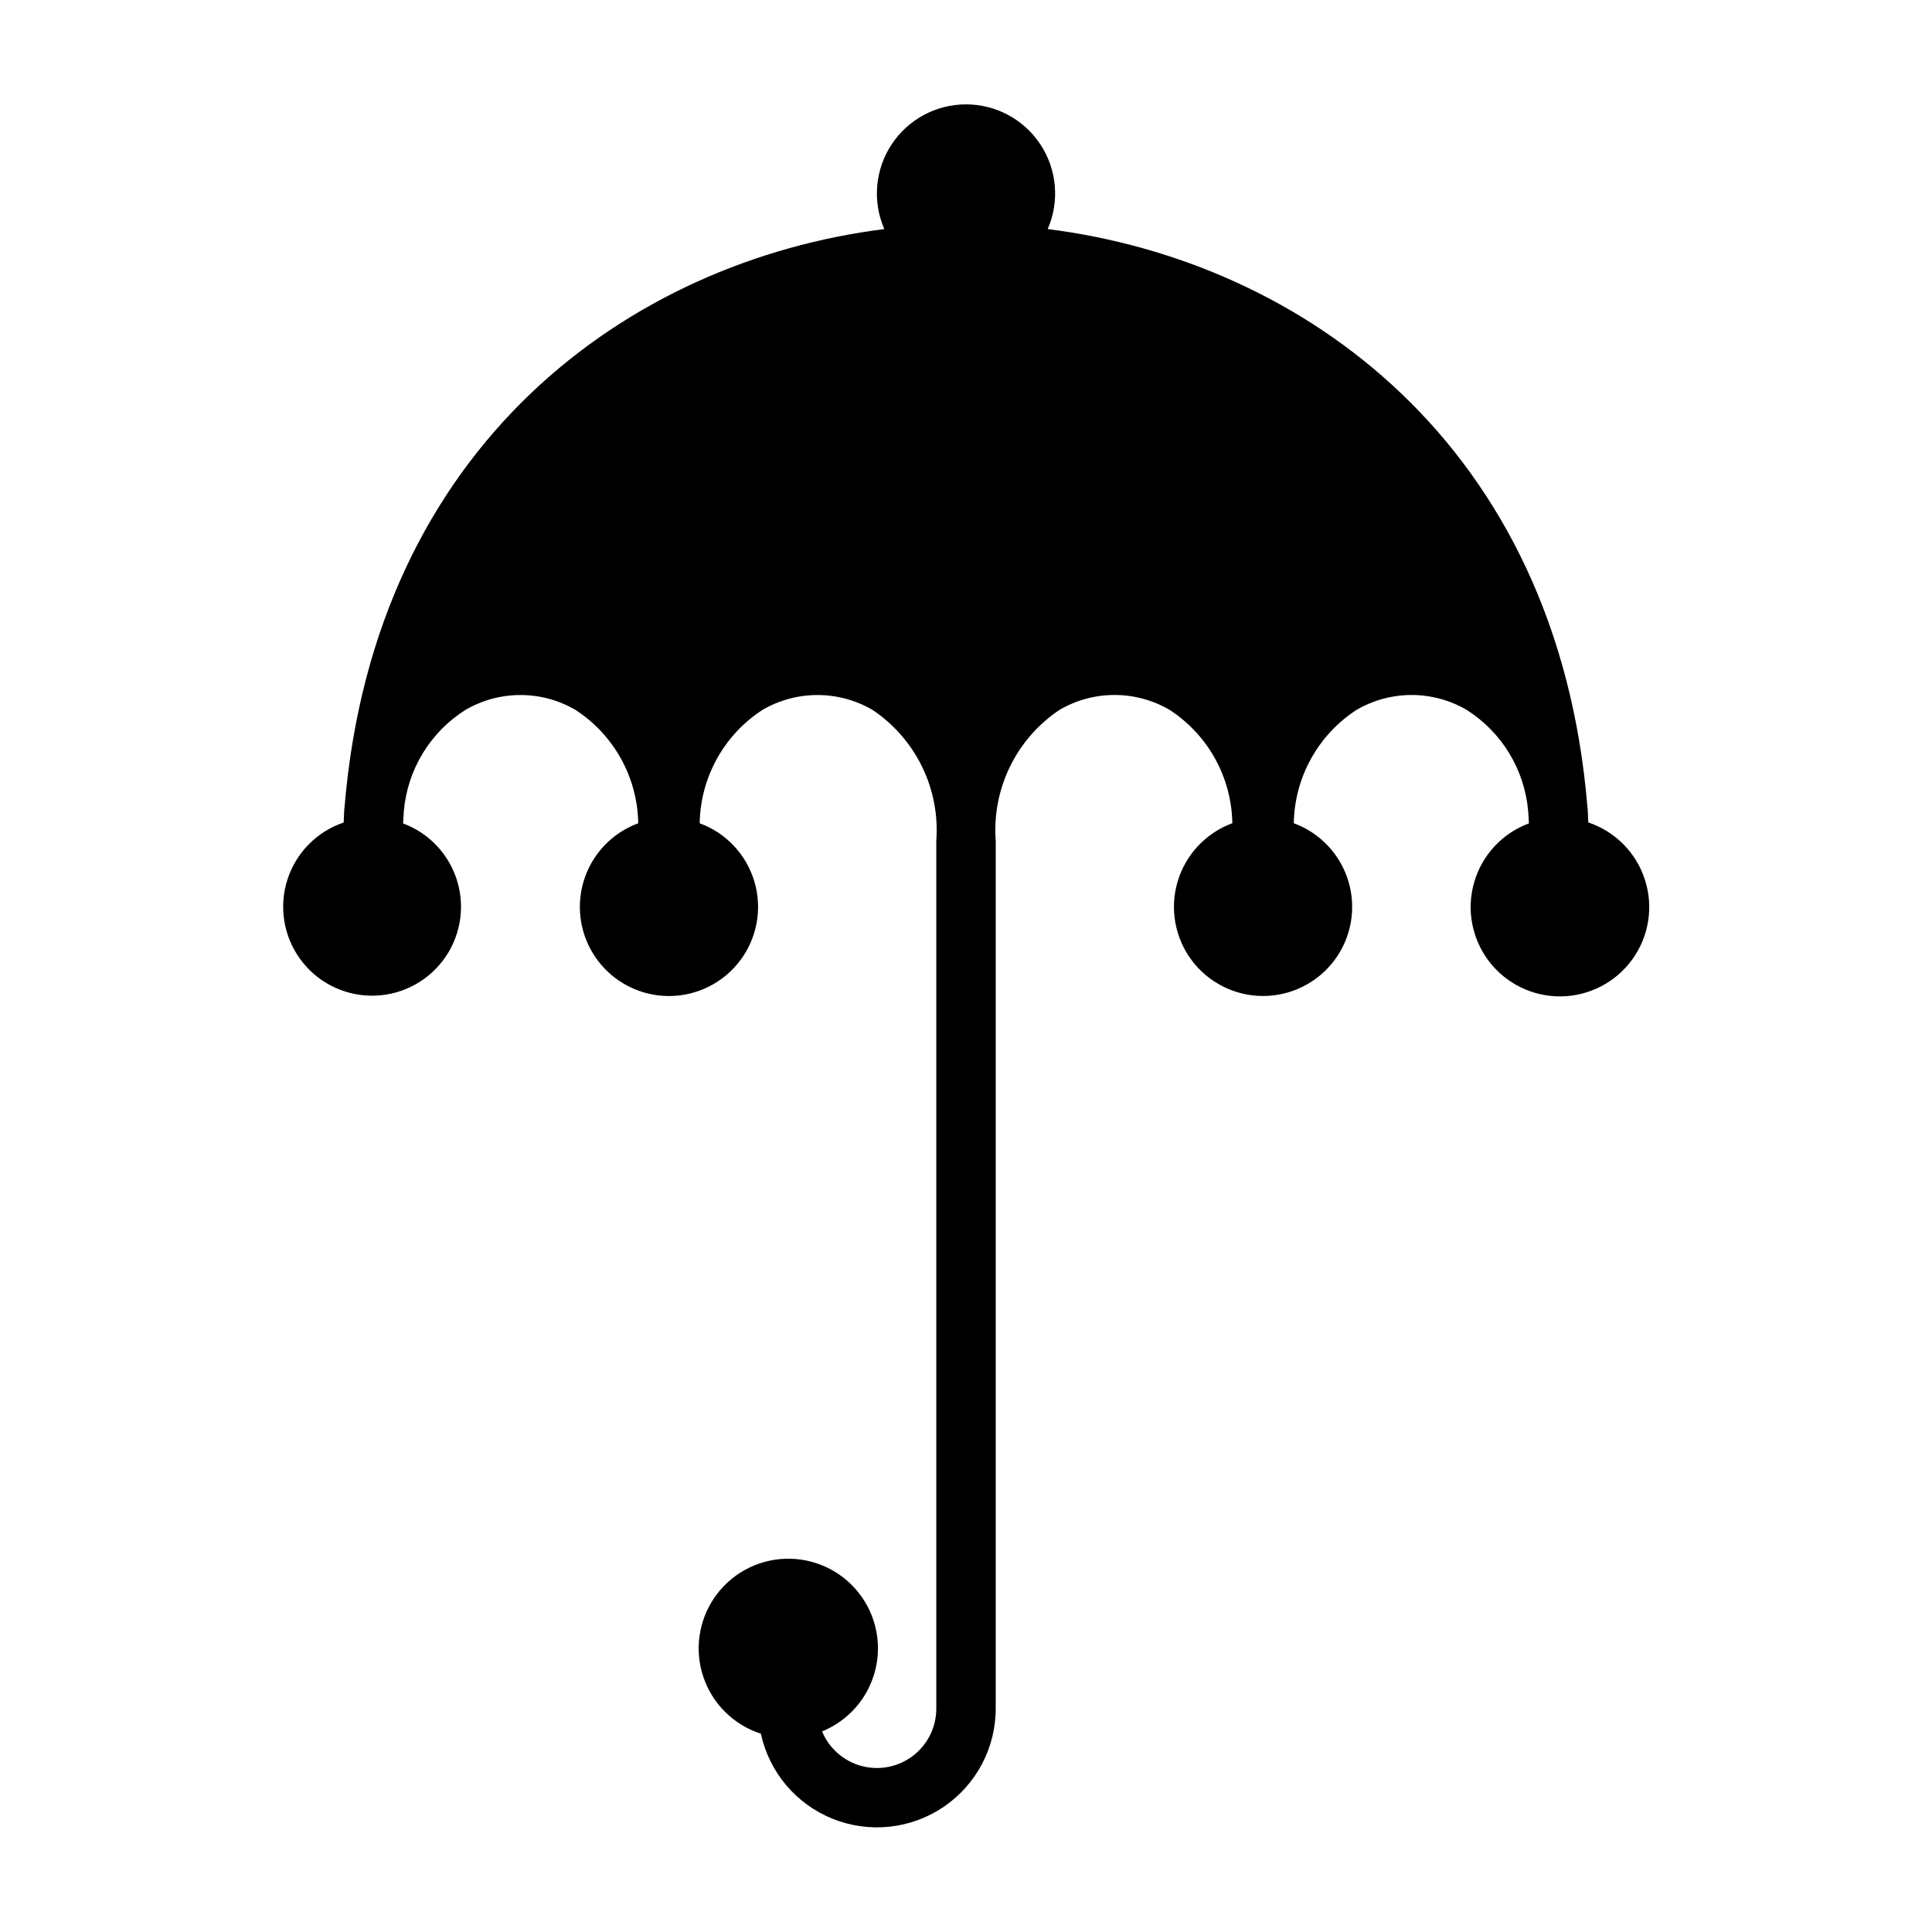 <?xml version="1.0" encoding="UTF-8"?>
<!-- The Best Svg Icon site in the world: iconSvg.co, Visit us! https://iconsvg.co -->
<svg fill="#000000" width="800px" height="800px" version="1.1" viewBox="144 144 512 512" xmlns="http://www.w3.org/2000/svg">
 <path d="m564.92 361.96c-0.105-1.402-0.066-2.875-0.246-4.234-7.977-95.836-75.312-144.49-143.02-153.02 3.18-7.301 2.465-15.715-1.898-22.375-4.367-6.66-11.793-10.672-19.754-10.672-7.965 0-15.391 4.012-19.754 10.672-4.363 6.66-5.078 15.074-1.898 22.375-67.715 8.527-135.06 57.191-143.03 153.05-0.18 1.355-0.141 2.82-0.246 4.215-7.078 2.387-12.605 7.992-14.895 15.102-2.293 7.109-1.078 14.887 3.273 20.957 4.352 6.074 11.32 9.723 18.793 9.836 7.469 0.117 14.551-3.316 19.086-9.25 4.535-5.938 5.992-13.672 3.918-20.848-2.07-7.176-7.422-12.949-14.422-15.555 0.074-1.066 0.105-2.168 0.191-3.223v0.004c0.941-11.027 6.996-20.977 16.355-26.879 4.418-2.57 9.438-3.926 14.551-3.926 5.109-0.004 10.133 1.352 14.551 3.922 10.219 6.617 16.469 17.891 16.664 30.062-6.996 2.57-12.371 8.297-14.492 15.441-2.125 7.144-0.75 14.875 3.707 20.848 4.457 5.977 11.473 9.496 18.93 9.496 7.453 0 14.469-3.519 18.93-9.496 4.457-5.973 5.832-13.703 3.707-20.848s-7.496-12.871-14.496-15.441c0.199-12.172 6.449-23.445 16.668-30.062 4.418-2.57 9.438-3.922 14.547-3.922 5.113 0 10.133 1.352 14.551 3.918 5.641 3.766 10.18 8.957 13.156 15.047 2.973 6.094 4.281 12.863 3.781 19.625-0.008 0.57-0.008 1.148 0 1.73v228.29c0.004 4.891-2.269 9.504-6.148 12.484-3.879 2.981-8.926 3.988-13.652 2.727-4.727-1.266-8.594-4.652-10.473-9.168 6.957-2.828 12.168-8.777 14.051-16.047 1.887-7.266 0.227-15-4.481-20.852-4.707-5.852-11.898-9.133-19.402-8.852-7.504 0.281-14.434 4.094-18.688 10.281-4.254 6.188-5.332 14.02-2.91 21.129 2.426 7.106 8.066 12.648 15.215 14.945 2.207 10.215 9.34 18.668 19.039 22.562 9.699 3.891 20.695 2.715 29.352-3.137 8.656-5.856 13.844-15.625 13.844-26.074v-228.29c0.008-0.578 0.008-1.156 0-1.73v-0.004c-0.496-6.758 0.809-13.531 3.781-19.621 2.977-6.094 7.516-11.285 13.152-15.047 4.422-2.574 9.441-3.93 14.555-3.93 5.109 0 10.133 1.352 14.551 3.926 10.223 6.617 16.469 17.891 16.664 30.066-6.996 2.57-12.367 8.293-14.492 15.438s-0.75 14.875 3.707 20.852c4.457 5.973 11.477 9.492 18.93 9.492s14.473-3.519 18.93-9.492c4.457-5.977 5.832-13.707 3.707-20.852s-7.496-12.867-14.492-15.438c0.195-12.172 6.445-23.449 16.664-30.062 4.418-2.57 9.438-3.922 14.547-3.926 5.109 0 10.133 1.352 14.551 3.922 9.352 5.902 15.402 15.844 16.352 26.863 0.09 1.062 0.121 2.168 0.195 3.242-7.039 2.609-12.422 8.398-14.508 15.609-2.086 7.207-0.629 14.977 3.926 20.941 4.555 5.965 11.668 9.414 19.172 9.297 7.504-0.117 14.508-3.789 18.875-9.891 4.367-6.106 5.582-13.918 3.269-21.059-2.312-7.137-7.871-12.758-14.988-15.145z"/>
</svg>